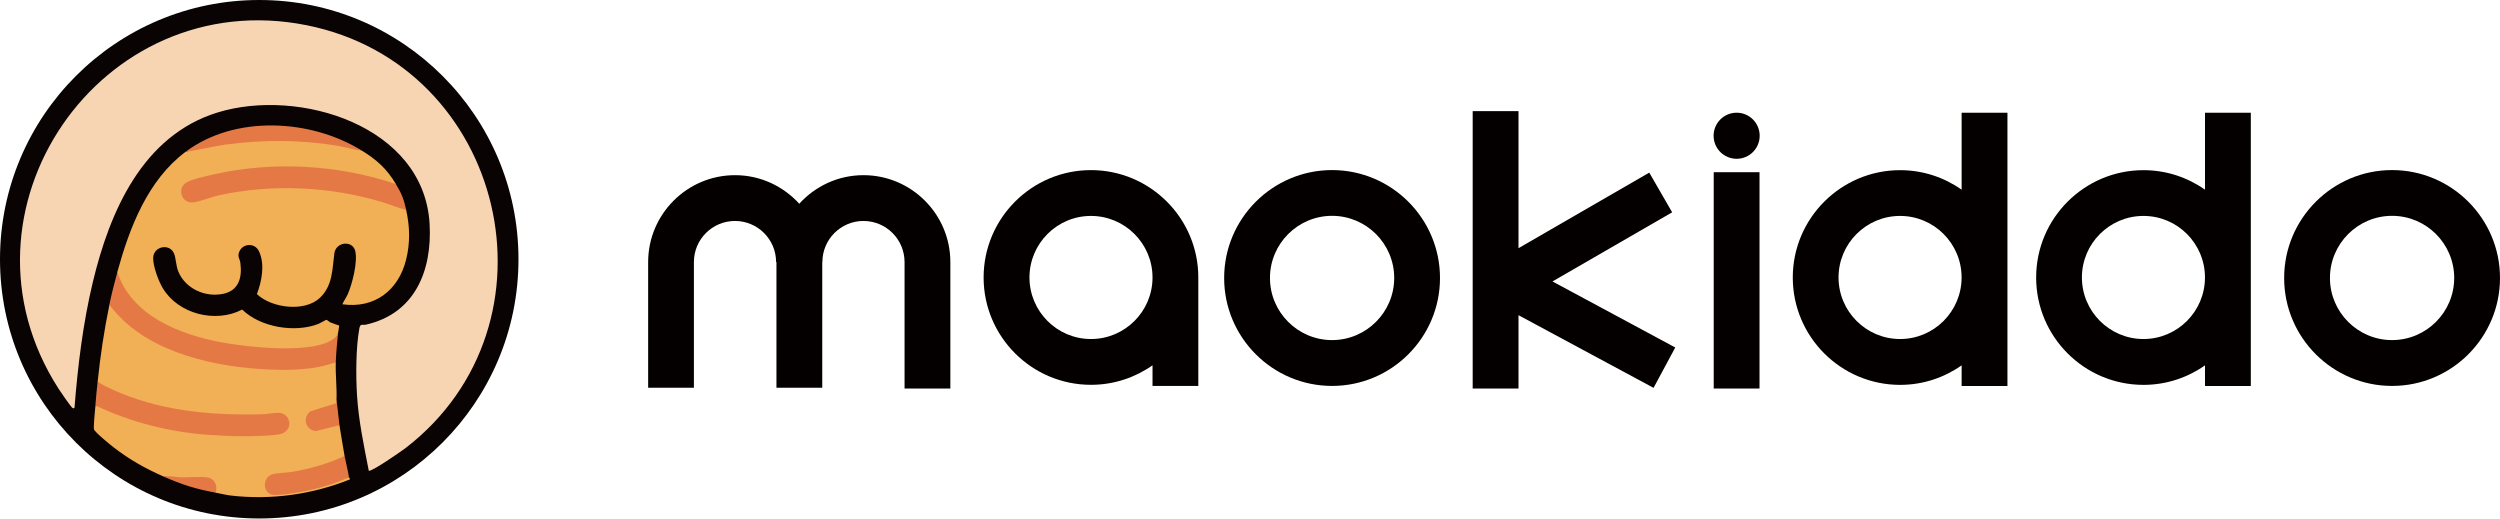 <svg width="135" height="28" viewBox="0 0 135 28" fill="none" xmlns="http://www.w3.org/2000/svg"><g clip-path="url(#clip0_76_2153)"><path d="M13.999 27.998C21.731 27.998 27.998 21.731 27.998 13.999C27.998 6.268 21.731 0 13.999 0C6.268 0 0 6.268 0 13.999C0 21.731 6.268 27.998 13.999 27.998Z" fill="#090304"/><path d="M19.914 25.416C19.652 24.073 19.366 22.73 19.28 21.359C19.214 20.302 19.214 18.759 19.407 17.727C19.46 17.448 19.569 17.575 19.764 17.53C22.409 16.928 23.34 14.617 23.199 12.096C22.902 6.782 16.139 4.723 11.751 6.073C7.693 7.321 5.92 11.435 5.01 15.244C4.48 17.461 4.203 19.741 4.023 22.012C3.985 22.059 3.977 22.06 3.922 22.032C3.83 21.984 3.254 21.133 3.155 20.979C-2.991 11.406 5.413 -0.865 16.558 1.362C27.307 3.51 30.593 17.482 21.91 24.188C21.724 24.332 20.015 25.522 19.913 25.416H19.914Z" fill="#F7D5B3"/><path d="M19.518 8.119C20.343 8.626 20.885 9.109 21.378 9.94C21.268 9.943 21.156 9.945 21.047 9.915C19.634 9.54 18.399 9.235 16.926 9.121C14.887 8.962 12.428 9.134 10.508 9.758C10.169 9.869 9.808 10.001 9.862 10.417C9.917 10.833 10.354 10.932 10.717 10.79C14.262 9.636 18.316 9.953 21.816 11.217L21.93 11.325C22.134 12.238 22.158 13.113 21.927 14.034C21.511 15.69 20.216 16.677 18.486 16.431C18.567 16.246 18.686 16.089 18.77 15.904C19.021 15.353 19.331 14.12 19.18 13.542C19.028 12.964 18.138 13.055 18.054 13.685C17.94 14.542 17.973 15.414 17.279 16.079C16.459 16.865 14.663 16.639 13.872 15.88C14.139 15.183 14.318 14.258 13.979 13.557C13.763 13.109 13.121 13.129 12.925 13.583C12.804 13.862 12.949 13.961 12.981 14.201C13.08 14.973 12.906 15.676 12.076 15.861C11.104 16.078 10.019 15.602 9.629 14.663C9.497 14.342 9.501 13.913 9.392 13.674C9.144 13.127 8.292 13.299 8.272 13.922C8.258 14.361 8.555 15.166 8.783 15.549C9.619 16.959 11.639 17.468 13.078 16.716C14.065 17.68 15.922 17.983 17.19 17.492C17.274 17.459 17.603 17.266 17.628 17.27C17.664 17.274 17.778 17.38 17.844 17.41C17.996 17.479 18.154 17.52 18.311 17.578C18.329 17.601 18.257 17.943 18.248 18.016C18.197 18.359 17.882 18.503 17.578 18.613C16.708 18.93 15.572 18.912 14.65 18.872C12.033 18.762 8.309 18.107 6.767 15.771C6.559 15.455 6.318 15.074 6.334 14.693C6.991 12.305 7.97 9.733 10.016 8.201C10.955 7.903 11.983 7.729 12.976 7.638C15.137 7.439 17.474 7.485 19.516 8.122L19.518 8.119Z" fill="#F1AF56"/><path d="M5.902 16.471L5.991 16.452C7.845 18.808 10.996 19.607 13.884 19.837C15.231 19.944 16.639 19.951 17.938 19.541L18.133 19.558C18.11 20.233 18.197 20.923 18.172 21.577C18.187 21.671 18.186 21.763 18.166 21.854L16.804 22.278C16.424 22.577 16.573 23.123 17.047 23.203L18.267 22.897L18.331 22.963C18.428 23.516 18.503 24.074 18.608 24.626C18.555 24.692 18.499 24.756 18.424 24.796C17.425 25.312 16.076 25.545 14.968 25.644C14.248 25.662 14.118 26.658 14.947 26.65C16.13 26.636 17.489 26.209 18.597 25.798L18.848 25.773C18.849 25.79 18.914 25.837 18.887 25.892C16.86 26.702 14.638 27.014 12.461 26.759C12.183 26.726 11.916 26.655 11.645 26.605L11.586 26.532C11.71 26.032 11.326 25.791 10.858 25.832C10.174 25.887 9.501 25.854 8.834 25.733C7.846 25.299 7.006 24.827 6.146 24.165C5.968 24.028 5.103 23.326 5.075 23.18C5.06 23.105 5.07 22.983 5.073 22.902C5.085 22.579 5.129 22.222 5.154 21.895C5.261 21.903 5.37 21.915 5.469 21.955C6.788 22.476 7.926 22.899 9.336 23.158C11.082 23.48 13.317 23.605 15.072 23.378C15.688 23.298 15.706 22.47 15.105 22.376C11.965 22.608 8.31 22.379 5.459 20.82C5.421 20.801 5.39 20.769 5.359 20.736C5.327 20.703 5.298 20.665 5.271 20.627C5.416 19.227 5.621 17.849 5.905 16.472L5.902 16.471Z" fill="#F1AF56"/><path d="M18.252 18.014C18.199 18.521 18.151 19.049 18.133 19.558C17.009 19.972 15.741 20.005 14.549 19.955C11.723 19.837 8.223 19.099 6.278 16.906L5.903 16.471C6.029 15.856 6.174 15.287 6.339 14.689C7.09 17.035 9.687 18.055 11.912 18.478C13.26 18.734 17.103 19.191 18.115 18.212C18.182 18.146 18.206 18.088 18.253 18.014H18.252Z" fill="#E47945"/><path d="M21.378 9.94C21.691 10.463 21.796 10.721 21.933 11.325C21.489 11.232 21.065 11.039 20.627 10.909C17.803 10.065 14.686 9.918 11.8 10.55C11.412 10.635 10.764 10.896 10.437 10.929C9.796 10.996 9.534 10.168 10.072 9.851C10.387 9.664 11.217 9.489 11.604 9.403C14.818 8.692 18.265 8.898 21.38 9.938L21.378 9.94Z" fill="#E47945"/><path d="M5.151 21.893C5.182 21.471 5.225 21.048 5.27 20.627C6.387 21.258 7.615 21.679 8.87 21.955C10.628 22.339 12.358 22.412 14.156 22.371C14.422 22.364 14.802 22.282 15.059 22.291C15.748 22.321 15.904 23.366 14.98 23.472C13.829 23.602 12.348 23.564 11.186 23.477C9.103 23.32 7.029 22.79 5.149 21.893H5.151Z" fill="#E47945"/><path d="M19.518 8.119C19.119 8.102 18.732 7.962 18.339 7.893C16.322 7.538 14.209 7.531 12.182 7.808C11.454 7.908 10.745 8.099 10.019 8.198C12.685 6.201 16.758 6.425 19.518 8.119Z" fill="#E47945"/><path d="M18.844 25.771C18.045 26.136 17.185 26.39 16.319 26.55C15.974 26.615 14.897 26.805 14.62 26.691C14.187 26.516 14.199 25.824 14.65 25.633C14.886 25.532 15.468 25.534 15.766 25.482C16.744 25.316 17.709 25.042 18.607 24.622C18.679 25.007 18.783 25.38 18.844 25.77V25.771Z" fill="#E47945"/><path d="M18.331 22.962L17.047 23.28C16.497 23.204 16.309 22.554 16.768 22.209L18.169 21.77C18.182 21.705 18.169 21.641 18.172 21.576L18.331 22.962Z" fill="#E47945"/><path d="M11.642 26.603C10.567 26.407 9.823 26.168 8.832 25.733C9.124 25.677 9.469 25.765 9.76 25.775C10.192 25.79 10.854 25.709 11.247 25.791C11.612 25.867 11.771 26.271 11.64 26.605L11.642 26.603Z" fill="#E47945"/></g><g clip-path="url(#clip1_76_2153)"><path d="M129.172 20.84C125.957 20.84 123.344 18.225 123.344 15.012C123.344 11.799 125.959 9.184 129.172 9.184C132.385 9.184 135 11.799 135 15.012C135 18.225 132.385 20.84 129.172 20.84ZM129.172 11.655C127.323 11.655 125.817 13.161 125.817 15.01C125.817 16.859 127.323 18.365 129.172 18.365C131.021 18.365 132.527 16.859 132.527 15.01C132.527 13.161 131.021 11.655 129.172 11.655Z" fill="#040000"/><path d="M71.932 20.84C68.717 20.84 66.104 18.225 66.104 15.012C66.104 11.799 68.719 9.184 71.932 9.184C75.145 9.184 77.76 11.799 77.76 15.012C77.76 18.225 75.145 20.84 71.932 20.84ZM71.932 11.655C70.083 11.655 68.578 13.161 68.578 15.01C68.578 16.859 70.083 18.365 71.932 18.365C73.781 18.365 75.287 16.859 75.287 15.01C75.287 13.161 73.781 11.655 71.932 11.655Z" fill="#040000"/><path d="M95.014 9.297H92.541V20.982H95.014V9.297Z" fill="#040000"/><path d="M48.846 20.982V14.151C48.846 12.928 47.852 11.932 46.627 11.932C45.403 11.932 44.409 12.926 44.409 14.151H44.402V20.938H41.928V14.151H41.909C41.909 12.928 40.914 11.932 39.69 11.932C38.465 11.932 37.471 12.926 37.471 14.151V20.938H35V14.151C35 11.565 37.106 9.459 39.692 9.459C41.067 9.459 42.3 10.057 43.16 11.002C44.019 10.057 45.252 9.459 46.627 9.459C49.214 9.459 51.319 11.565 51.319 14.151V20.982H48.846Z" fill="#040000"/><path d="M93.779 8.575C94.466 8.575 95.023 8.018 95.023 7.331C95.023 6.644 94.466 6.086 93.779 6.086C93.091 6.086 92.534 6.644 92.534 7.331C92.534 8.018 93.091 8.575 93.779 8.575Z" fill="#040000"/><path d="M64.709 14.983C64.709 11.788 62.11 9.186 58.912 9.186C55.715 9.186 53.115 11.786 53.115 14.983C53.115 18.181 55.715 20.78 58.912 20.78C60.148 20.78 61.293 20.389 62.236 19.727V20.84H64.709V15.079H64.705C64.705 15.048 64.709 15.017 64.709 14.986V14.983ZM58.912 18.307C57.081 18.307 55.591 16.817 55.591 14.983C55.591 13.15 57.081 11.66 58.912 11.66C60.743 11.66 62.236 13.15 62.236 14.983C62.236 16.817 60.746 18.307 58.912 18.307Z" fill="#040000"/><path d="M105.928 6.089V10.243C104.987 9.581 103.843 9.189 102.607 9.189C99.412 9.189 96.81 11.788 96.81 14.986C96.81 18.183 99.409 20.783 102.607 20.783C103.843 20.783 104.987 20.391 105.928 19.729V20.843H108.402V6.089H105.928ZM102.605 18.307C100.774 18.307 99.281 16.817 99.281 14.983C99.281 13.15 100.771 11.66 102.605 11.66C104.438 11.66 105.926 13.15 105.926 14.983C105.926 16.817 104.436 18.307 102.605 18.307Z" fill="#040000"/><path d="M119.07 6.089V10.243C118.129 9.581 116.985 9.189 115.749 9.189C112.554 9.189 109.952 11.788 109.952 14.986C109.952 18.183 112.551 20.783 115.749 20.783C116.985 20.783 118.129 20.391 119.07 19.729V20.843H121.544V6.089H119.07ZM115.747 18.307C113.916 18.307 112.423 16.817 112.423 14.983C112.423 13.15 113.913 11.66 115.747 11.66C117.58 11.66 119.068 13.15 119.068 14.983C119.068 16.817 117.578 18.307 115.747 18.307Z" fill="#040000"/><path d="M90.464 18.765L83.834 15.198L90.296 11.465L89.06 9.321L81.999 13.402V6H79.525V20.982H81.999V17.021L89.292 20.944L90.464 18.765Z" fill="#040000"/></g><defs><clipPath id="clip0_76_2153"><rect width="28" height="28" fill="white"/></clipPath><clipPath id="clip1_76_2153"><rect width="100" height="14.982" fill="white" transform="translate(35 6)"/></clipPath></defs></svg>